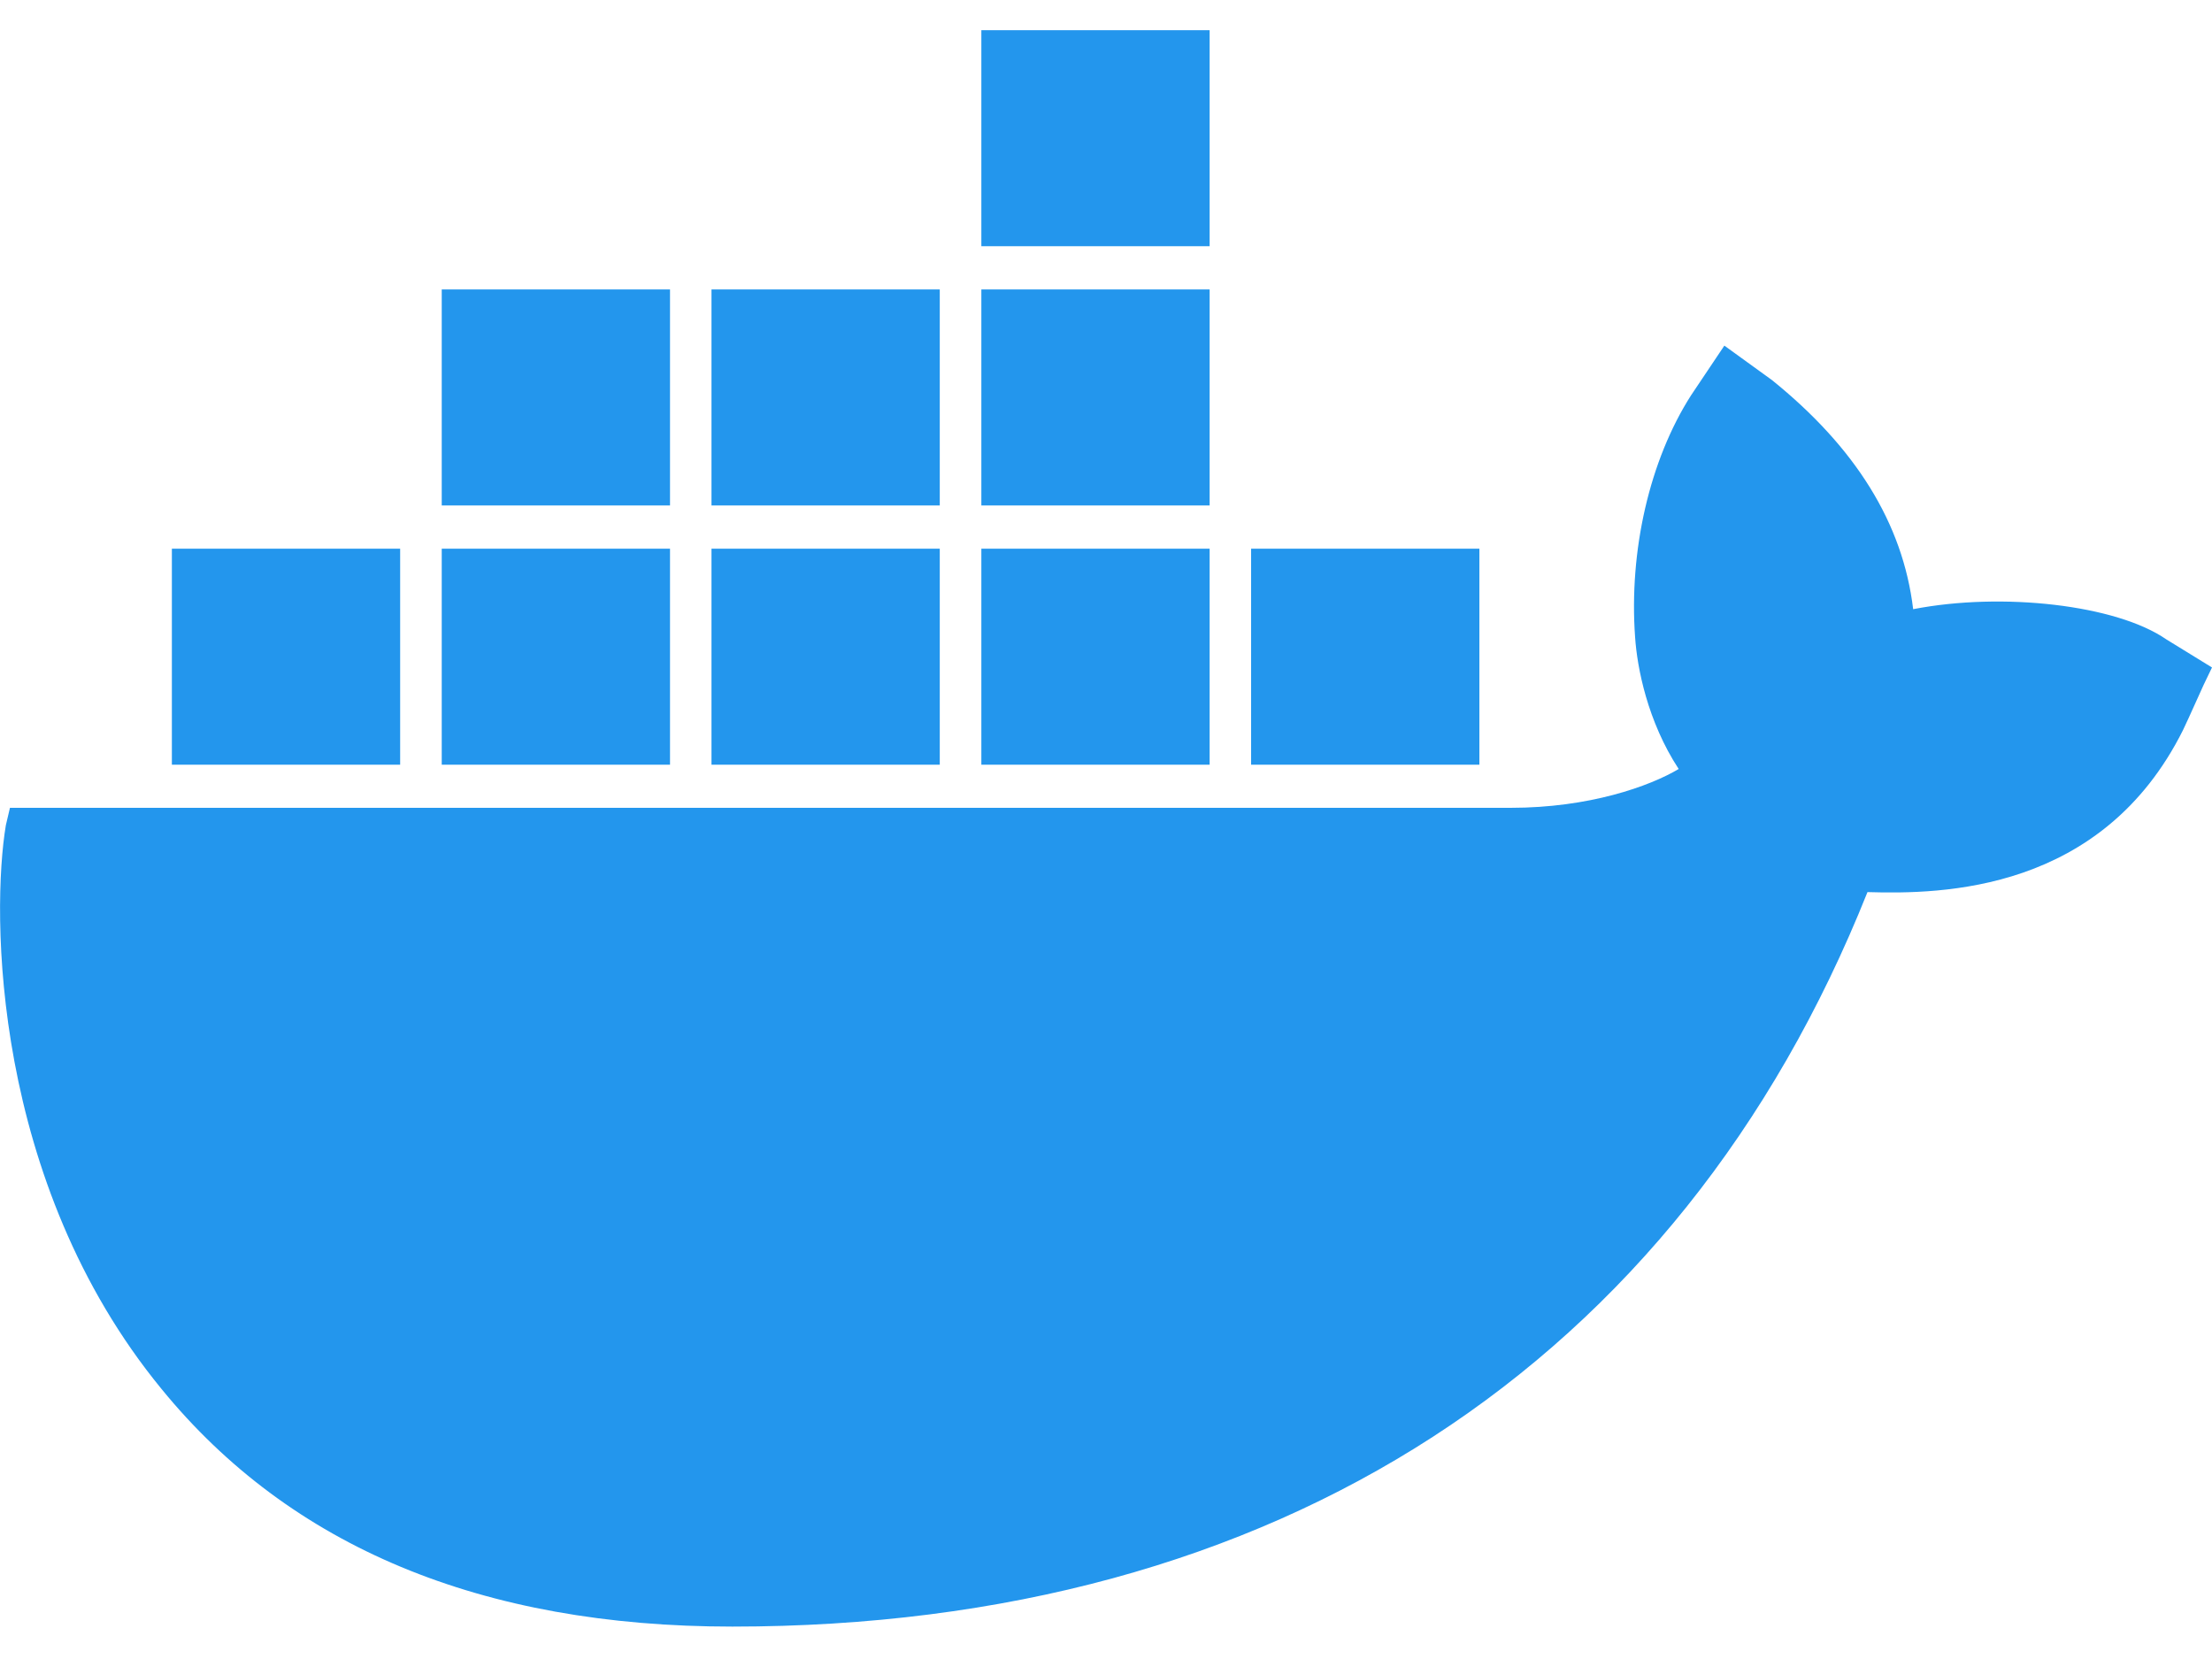 <svg width="20" height="15" viewBox="0 0 20 15" fill="none" xmlns="http://www.w3.org/2000/svg">
<g clip-path="url(#clip0_41_5221)">
<path d="M19.587 5.781C19.137 5.469 18.105 5.351 17.298 5.508C17.204 4.726 16.773 4.043 16.022 3.437L15.591 3.125L15.29 3.574C14.915 4.16 14.727 4.98 14.784 5.762C14.802 6.035 14.896 6.523 15.178 6.953C14.915 7.109 14.371 7.304 13.658 7.304H0.09L0.053 7.461C-0.078 8.242 -0.078 10.683 1.46 12.558C2.624 13.984 4.35 14.707 6.621 14.707C11.537 14.707 15.178 12.343 16.885 8.066C17.561 8.086 19.006 8.066 19.738 6.601C19.756 6.562 19.794 6.484 19.925 6.191L20 6.035L19.587 5.781ZM10.937 0.273H8.873V2.226H10.937V0.273ZM10.937 2.617H8.873V4.57H10.937V2.617ZM8.497 2.617H6.433V4.57H8.497V2.617ZM6.058 2.617H3.994V4.57H6.058V2.617ZM3.618 4.961H1.554V6.914H3.618L3.618 4.961ZM6.058 4.961H3.994V6.914H6.058V4.961ZM8.497 4.961H6.433V6.914H8.497V4.961ZM10.937 4.961H8.873V6.914H10.937V4.961ZM13.376 4.961H11.312V6.914H13.376V4.961Z" fill="#2396ED"/>
</g>
<defs>
<clipPath id="clip0_41_5221">
<rect width="20" height="14.453" fill="white" transform="translate(0 0.273)"/>
</clipPath>
</defs>
</svg>
